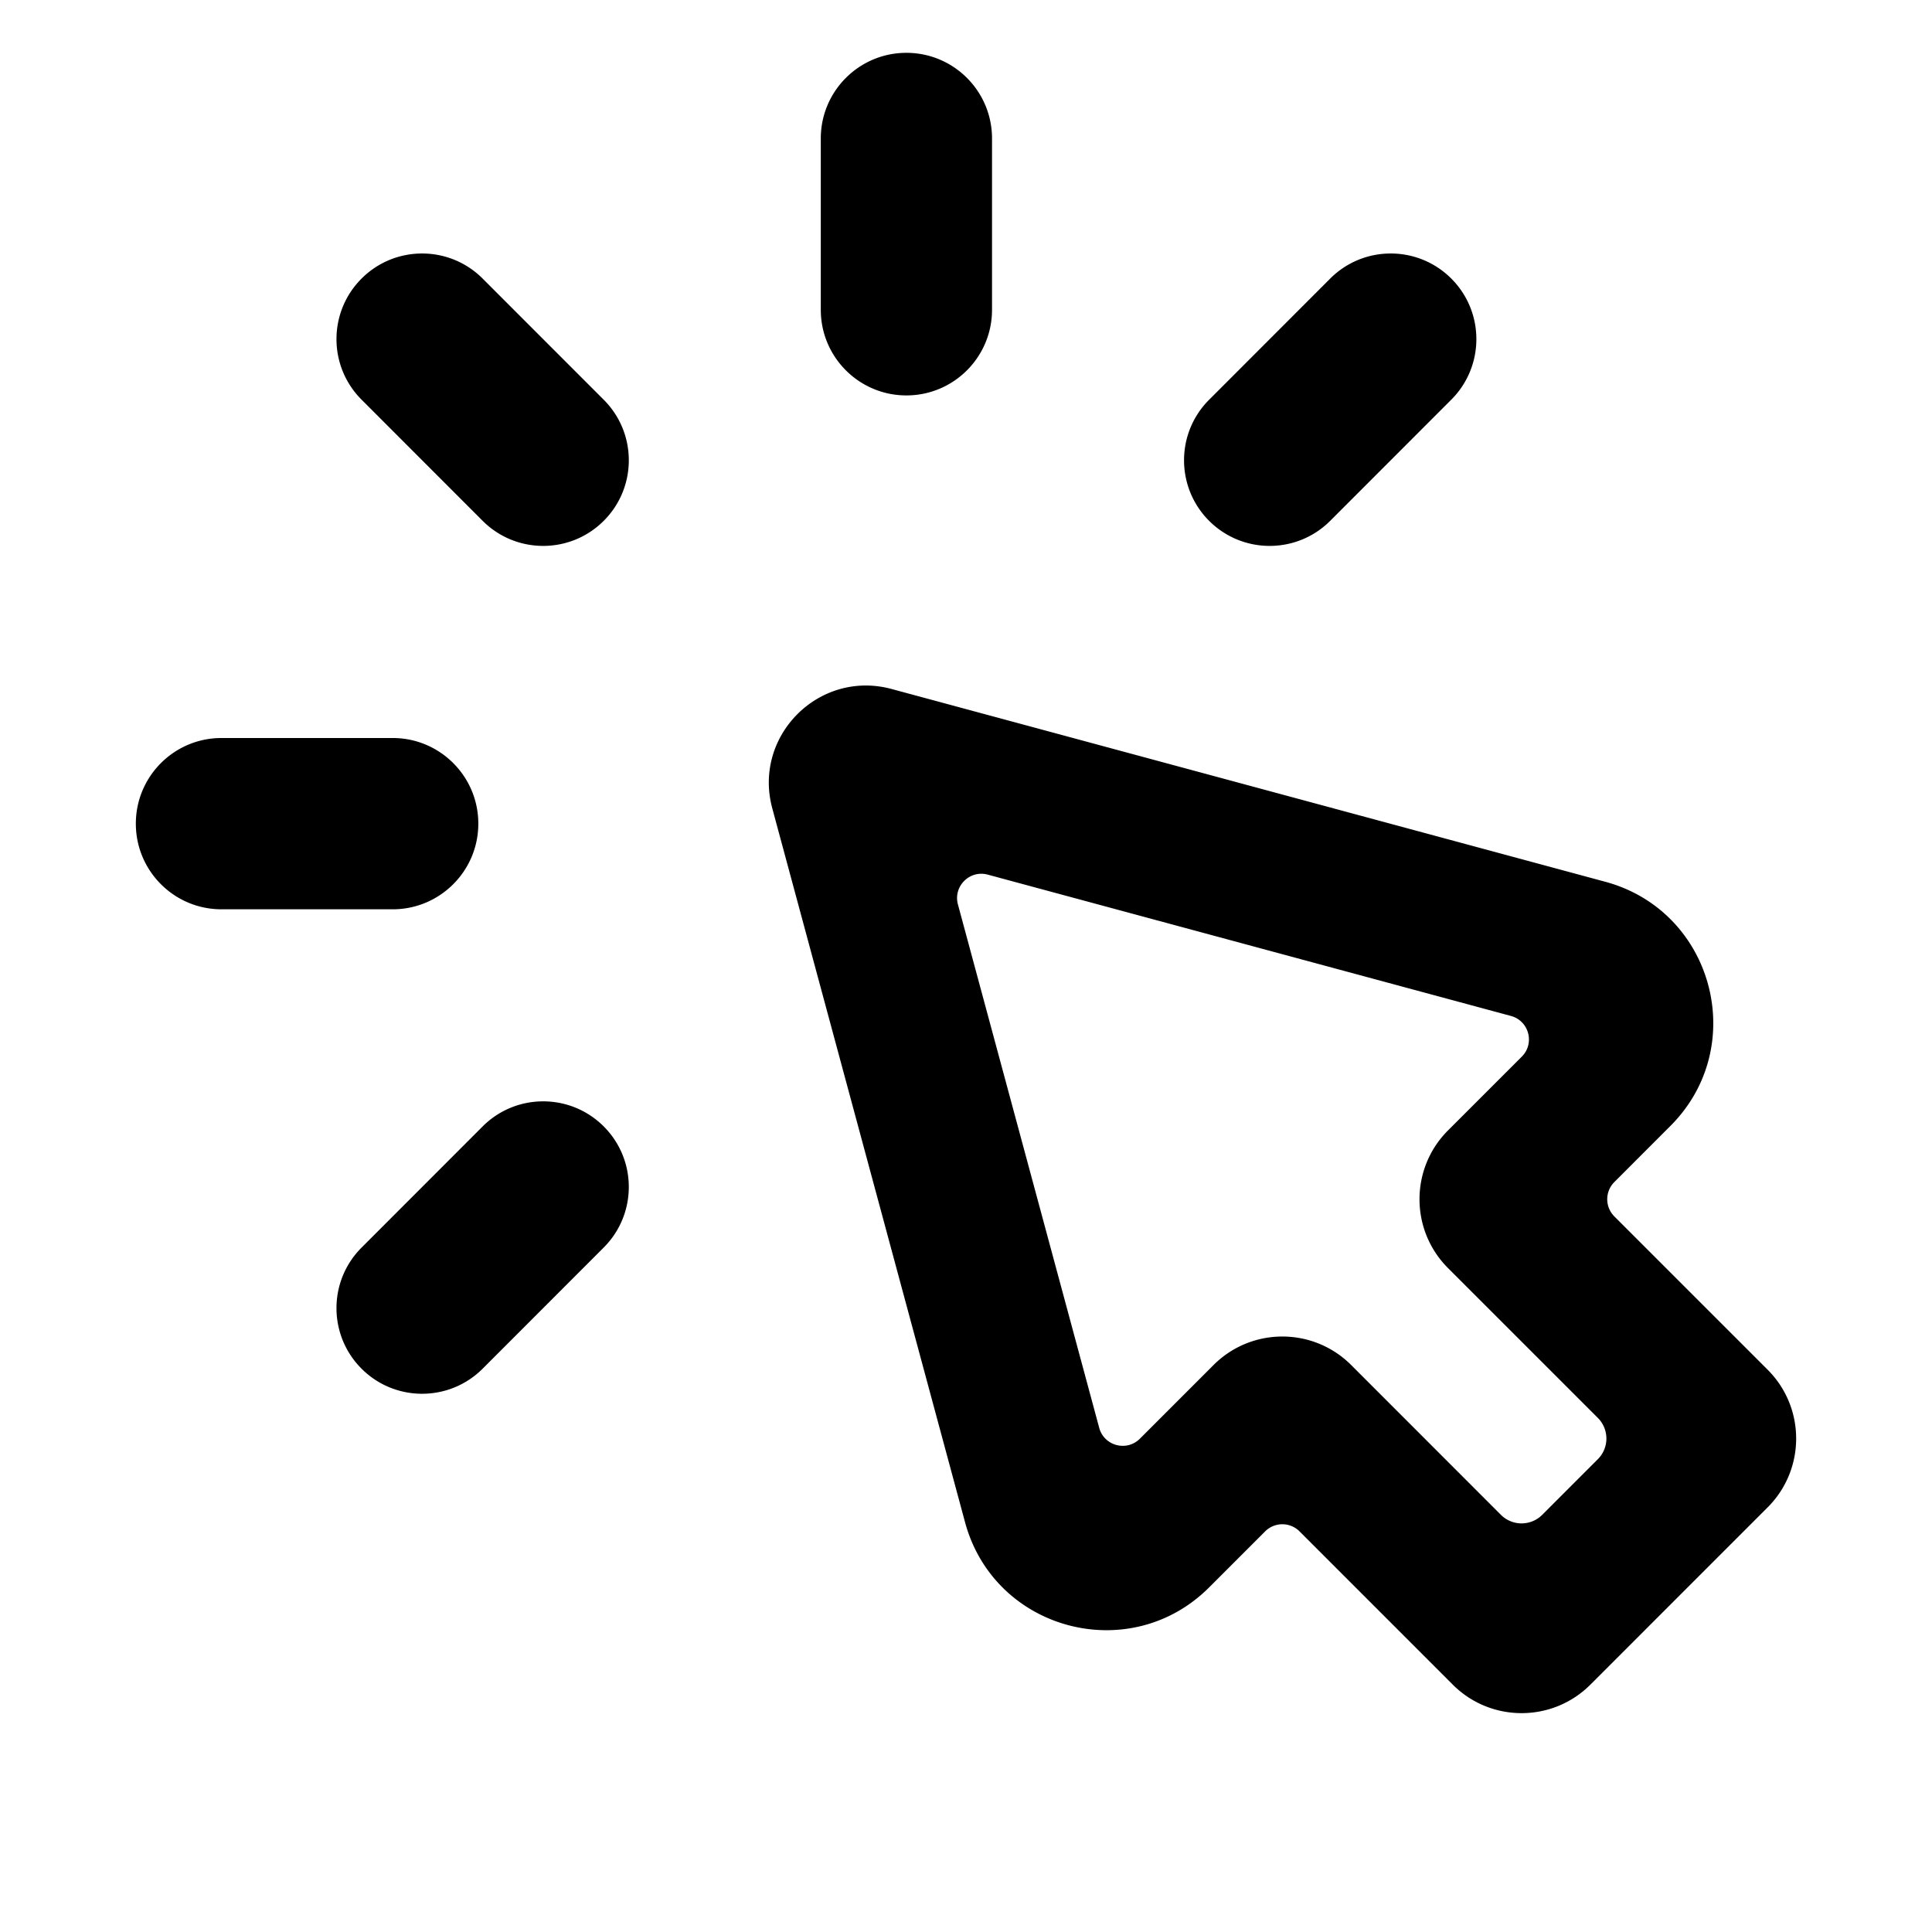<svg xmlns="http://www.w3.org/2000/svg" fill="none" viewBox="0 0 256 256"><path fill="#000" fill-rule="evenodd" d="M131.448 41.05c0 6.265-5.079 11.345-11.344 11.345-6.266 0-11.345-5.08-11.345-11.346V18.346c0-6.267 5.079-11.346 11.345-11.346 6.265 0 11.344 5.08 11.344 11.346zm-68.069 68.089c0 6.267-5.08 11.348-11.348 11.348H29.348c-6.267 0-11.348-5.081-11.348-11.348S23.08 97.79 29.348 97.79h22.683c6.268 0 11.348 5.081 11.348 11.349M47.908 36.914c-4.429 4.43-4.43 11.61-.002 16.04L63.951 69.01c4.43 4.434 11.617 4.434 16.048.001 4.428-4.43 4.429-11.61.001-16.04L63.955 36.915c-4.43-4.434-11.616-4.434-16.047-.002m-.002 128.403c-4.428 4.43-4.427 11.611.001 16.041 4.431 4.432 11.617 4.432 16.048-.002L79.999 165.3c4.428-4.431 4.427-11.612-.001-16.042-4.432-4.432-11.618-4.432-16.048.002zM160.213 52.97c-4.428 4.43-4.427 11.612.001 16.042 4.432 4.432 11.618 4.432 16.048-.002l16.044-16.055c4.428-4.43 4.427-11.612-.001-16.042-4.431-4.432-11.617-4.432-16.048.002zm.012 157.361c-10.517 10.52-28.477 5.727-32.354-8.635l-25.539-94.588c-2.594-9.606 6.207-18.407 15.812-15.812l94.561 25.542c14.357 3.878 19.151 21.831 8.639 32.35l-7.433 7.438a3.22 3.22 0 0 0 .001 4.558l20.311 20.311c5.036 5.036 5.036 13.202 0 18.238l-23.488 23.49c-5.036 5.037-13.202 5.036-18.238-.002l-20.299-20.305a3.223 3.223 0 0 0-4.56 0zm44.126-9.607a3.87 3.87 0 0 1-5.472 0l-19.841-19.849c-5.037-5.038-13.204-5.038-18.24 0l-9.755 9.758c-1.753 1.754-4.746.955-5.392-1.439l-18.72-69.349c-.649-2.401 1.552-4.601 3.953-3.952l69.323 18.726c2.394.646 3.192 3.639 1.439 5.392l-9.776 9.775c-5.037 5.036-5.038 13.203-.001 18.24l19.853 19.852a3.87 3.87 0 0 1 .001 5.472z" clip-rule="evenodd"/></svg>

